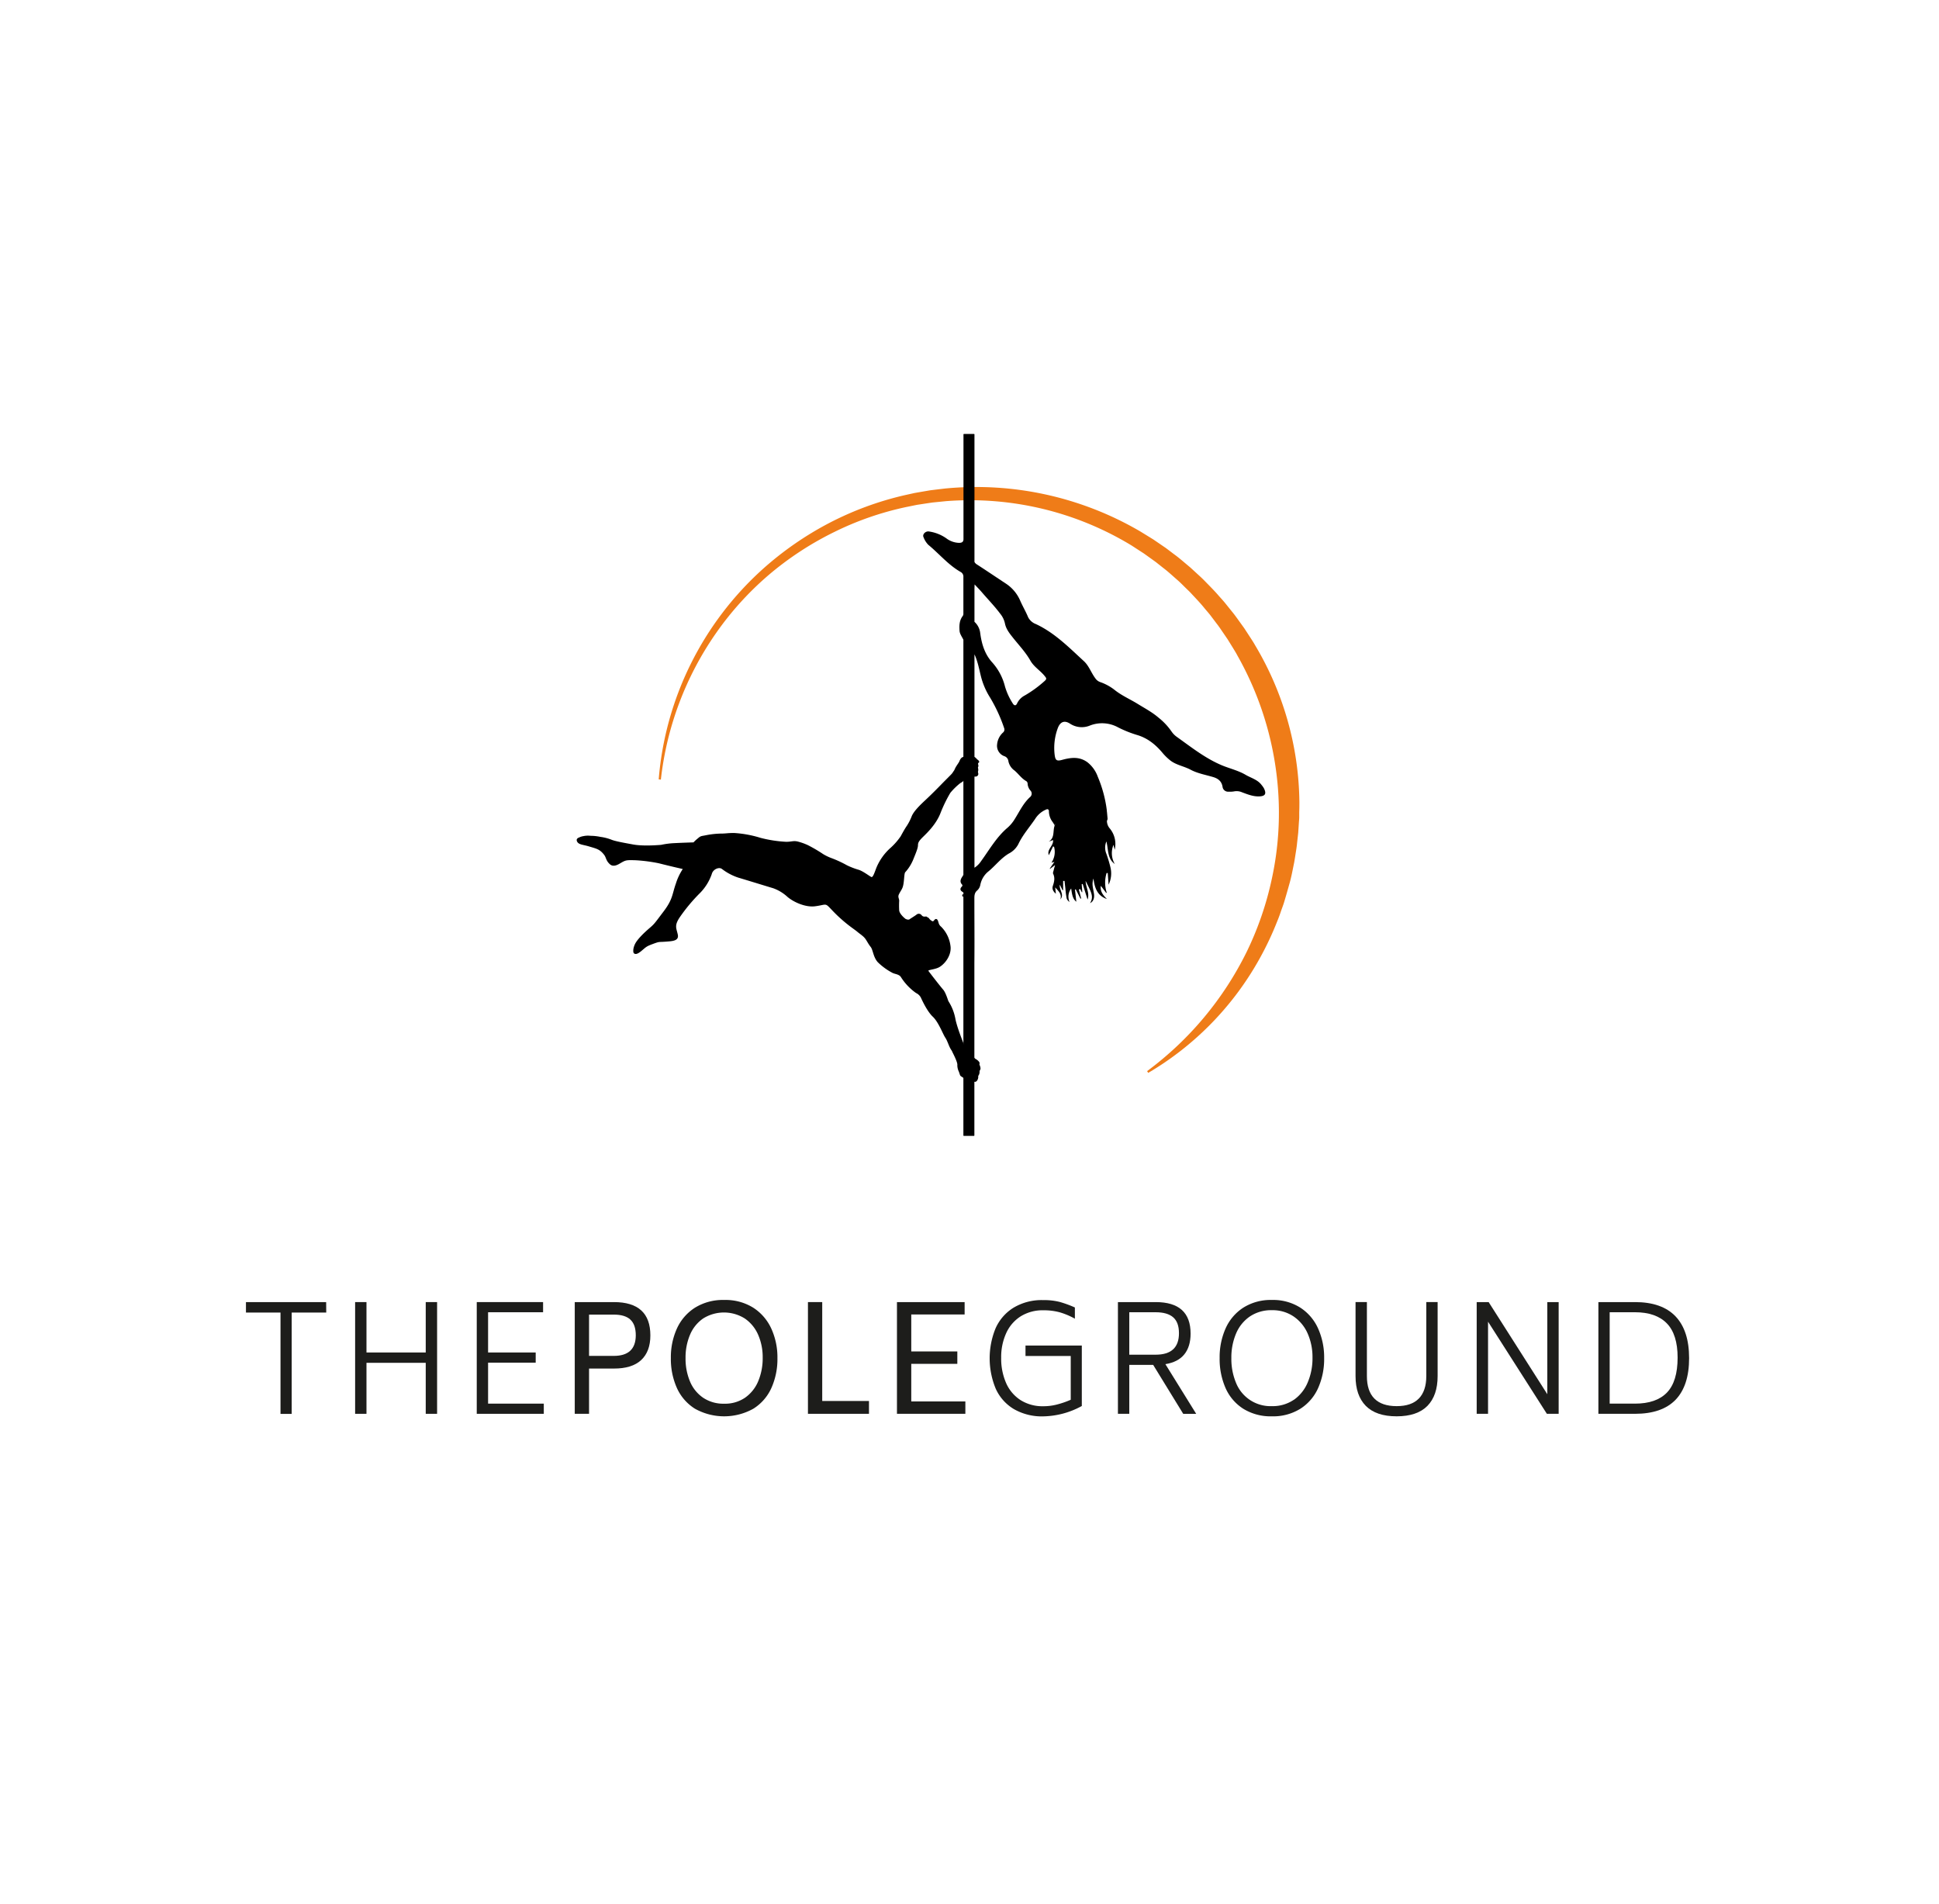 <?xml version="1.0" encoding="UTF-8"?>
<svg data-bbox="106.79 188.43 626.6 426.582" viewBox="0 0 841.89 826.66" xmlns="http://www.w3.org/2000/svg" data-type="color">
    <g>
        <g>
            <path d="M141.65 569.92h-15v44h-4.86v-44h-15v-4.54h34.82Z" fill="#1d1d1b" data-color="1"/>
            <path d="M189.78 565.38v48.51h-4.93v-22.14h-25.73v22.14h-4.93v-48.51h4.93v21.88h25.73v-21.88Z" fill="#1d1d1b" data-color="1"/>
            <path d="M236.11 609.47v4.42H207v-48.51h28.8v4.41h-23.88v17.47h20.67v4.42h-20.67v17.79Z" fill="#1d1d1b" data-color="1"/>
            <path d="M282.38 579.84q0 7-4 10.72t-11.91 3.68h-10.71v19.65h-6.21v-48.51h17q15.83 0 15.83 14.46Zm-8.7-6.88q-2.37-2.15-7.17-2.14h-10.75v17.92h10.75q9.48 0 9.54-8.9 0-4.74-2.37-6.84Z" fill="#1d1d1b" data-color="1"/>
            <path d="M301.74 611.68a20.61 20.61 0 0 1-7.84-9 30.78 30.78 0 0 1-2.62-13 30.2 30.2 0 0 1 2.62-12.8 21 21 0 0 1 7.84-9.06 23 23 0 0 1 12.71-3.36 22.7 22.7 0 0 1 12.61 3.36 21.34 21.34 0 0 1 7.84 9.09 30 30 0 0 1 2.65 12.77 30.78 30.78 0 0 1-2.62 13 20.54 20.54 0 0 1-7.84 9 26 26 0 0 1-25.35 0Zm21.73-4.77a16.38 16.38 0 0 0 5.73-7.16 25.75 25.75 0 0 0 1.95-10.24 24.26 24.26 0 0 0-2-10 16.54 16.54 0 0 0-5.76-7 17 17 0 0 0-18.11 0 16.17 16.17 0 0 0-5.7 7.1 25.26 25.26 0 0 0-1.92 10.05 25.55 25.55 0 0 0 1.92 10.17 15.92 15.92 0 0 0 5.7 7.07 15.73 15.73 0 0 0 9.15 2.6 15.4 15.4 0 0 0 9.04-2.59Z" fill="#1d1d1b" data-color="1"/>
            <path d="M377.3 608.32v5.57h-26.5v-48.51h6.2v42.94Z" fill="#1d1d1b" data-color="1"/>
            <path d="M419.15 608.51v5.38h-29.7v-48.51h29.38v5.37h-23.17v16.07h20v5.37h-20v16.32Z" fill="#1d1d1b" data-color="1"/>
            <path d="M469.71 584.26v26.24A36.06 36.06 0 0 1 453 615a24.32 24.32 0 0 1-12.8-3.17 19.76 19.76 0 0 1-7.88-8.87 34.38 34.38 0 0 1-.09-26.11 20.13 20.13 0 0 1 7.78-9 23.75 23.75 0 0 1 13-3.33 27.44 27.44 0 0 1 7.13.8 47.84 47.84 0 0 1 6.56 2.4v4.87a31.93 31.93 0 0 0-6.43-2.73 26.18 26.18 0 0 0-7.26-.92 18 18 0 0 0-9.83 2.62 16.84 16.84 0 0 0-6.3 7.3 25 25 0 0 0-2.18 10.69 26.39 26.39 0 0 0 2.15 11 16.78 16.78 0 0 0 6.27 7.39 17.81 17.81 0 0 0 9.89 2.66 23.31 23.31 0 0 0 5.89-.74 38.43 38.43 0 0 0 6-2.07v-19h-19.64v-4.54Z" fill="#1d1d1b" data-color="1"/>
            <path d="M500.69 592.64h-10.37v21.25h-4.93v-48.51h16.38q15.18 0 15.17 13.69c0 3.76-.91 6.75-2.72 9s-4.55 3.66-8.22 4.26l13.37 21.57h-5.63Zm-10.37-4.42h11.45q10.13 0 10.12-9.34c0-3.16-.85-5.46-2.53-6.91s-4.22-2.18-7.59-2.18h-11.45Z" fill="#1d1d1b" data-color="1"/>
            <path d="M539.79 611.68a20.39 20.39 0 0 1-7.68-9 31.39 31.39 0 0 1-2.56-13 30.8 30.8 0 0 1 2.56-12.8 20.83 20.83 0 0 1 7.68-9.06 22.24 22.24 0 0 1 12.48-3.36 22 22 0 0 1 12.35 3.36 20.93 20.93 0 0 1 7.71 9.09 30.59 30.59 0 0 1 2.6 12.77 31.08 31.08 0 0 1-2.6 13 20.52 20.52 0 0 1-7.71 9 22.3 22.3 0 0 1-12.35 3.3 22.54 22.54 0 0 1-12.48-3.3Zm22-3.87a17.35 17.35 0 0 0 6-7.55 26.74 26.74 0 0 0 2.08-10.75 25.38 25.38 0 0 0-2.08-10.44 17.36 17.36 0 0 0-6.08-7.42 16.2 16.2 0 0 0-9.44-2.75 16.5 16.5 0 0 0-9.63 2.75 16.87 16.87 0 0 0-6 7.49 26.76 26.76 0 0 0-2 10.56 27 27 0 0 0 2 10.68 16.14 16.14 0 0 0 15.65 10.18 16.22 16.22 0 0 0 9.45-2.75Z" fill="#1d1d1b" data-color="1"/>
            <path d="M593 610.43q-4.44-4.54-4.44-12.92v-32.13h4.93v32.13c0 4.3 1.07 7.56 3.23 9.75s5.38 3.3 9.69 3.3 7.48-1.1 9.63-3.3 3.24-5.45 3.24-9.75v-32.13h4.92v32.13q0 8.37-4.41 12.92c-2.95 3-7.4 4.55-13.38 4.55S596 613.46 593 610.43Z" fill="#1d1d1b" data-color="1"/>
            <path d="M676.75 565.38v48.51h-5.12l-25.54-40v40h-4.93v-48.51h5.19l25.47 40v-40Z" fill="#1d1d1b" data-color="1"/>
            <path d="M727.47 571.55q5.91 6.18 5.92 18.15t-5.89 18.11q-5.89 6.08-17.6 6.08H694v-48.51h15.9q11.64 0 17.57 6.17Zm-3.71 33.12q4.63-4.8 4.64-15.16 0-10.12-4.71-14.92t-13.79-4.8h-11v39.68h11q9.21 0 13.86-4.8Z" fill="#1d1d1b" data-color="1"/>
        </g>
        <g>
            <path d="M286 338.4a137.93 137.93 0 0 1 45.29-91.4A141.45 141.45 0 0 1 360 227.11 137.89 137.89 0 0 1 392.87 215l4.3-.95 4.33-.75 2.17-.37c.73-.11 1.46-.18 2.18-.28l4.37-.52a141 141 0 0 1 84.85 18.61l3.78 2.32 1.88 1.16 1.83 1.25 3.66 2.5 3.54 2.68c2.4 1.73 4.59 3.72 6.88 5.6 1.12 1 2.18 2 3.28 3s2.19 2 3.21 3.06c2.06 2.12 4.18 4.21 6.1 6.46 1 1.12 2 2.2 2.92 3.35l2.79 3.47c.95 1.14 1.81 2.35 2.68 3.55l2.6 3.61 2.43 3.73c.81 1.25 1.64 2.48 2.35 3.78a135.45 135.45 0 0 1 19.18 67.89c0 1.49 0 3-.07 4.46v2.23c0 .74-.09 1.48-.14 2.22l-.29 4.44-.49 4.43c-.14 1.47-.36 2.94-.6 4.4s-.44 2.93-.72 4.39c-.6 2.9-1.12 5.82-1.92 8.67s-1.6 5.7-2.46 8.53c-.44 1.41-1 2.79-1.46 4.18s-1 2.79-1.56 4.15a134.08 134.08 0 0 1-7.57 16 131.68 131.68 0 0 1-48.35 49.6l-.49-.76a143.1 143.1 0 0 0 43.23-51.78 138.64 138.64 0 0 0 10.92-31.72 134.6 134.6 0 0 0 3-33.23 139.19 139.19 0 0 0-17.88-63.61c-.64-1.24-1.39-2.41-2.11-3.6l-2.22-3.59-2.36-3.45c-.78-1.16-1.56-2.31-2.43-3.4l-2.52-3.34c-.84-1.11-1.78-2.14-2.67-3.22-1.75-2.18-3.68-4.19-5.59-6.23-.93-1.05-2-2-3-3s-2-2-3-2.89c-2.12-1.82-4.15-3.76-6.38-5.44l-3.27-2.59-3.41-2.45-1.7-1.22-1.77-1.14-3.52-2.29a135 135 0 0 0-80.66-19.29l-4.21.42c-.7.08-1.4.13-2.1.23l-2.09.31-4.19.64-4.14.84a132.63 132.63 0 0 0-32 11.07 137.12 137.12 0 0 0-28.34 18.63A134.57 134.57 0 0 0 310.83 275a137.66 137.66 0 0 0-23.89 63.52Z" fill="#ef7c18" data-color="2"/>
            <path d="M480.89 355.19c-.1-1.13-.23-2.24-.38-3.34.18 1.8 0 3.25.08 4.55a1.62 1.62 0 0 0 .3-1.21Zm-23.64 1.88a.41.41 0 0 0 .05.33 3 3 0 0 1 .66 1.14 3 3 0 0 1 .28-.64 4.09 4.09 0 0 1-.99-.83Z" fill="#000000" data-color="3"/>
            <path d="M418.09 388.31a.56.56 0 0 0 0 1 1.1 1.1 0 0 1 .23.26V388a1.12 1.12 0 0 1-.23.31Z" fill="#000000" data-color="3"/>
            <path d="M480.51 351.85a.52.52 0 0 0 0-.21c-.01.07-.01.14 0 .21Z" fill="#000000" data-color="3"/>
            <path d="M418.36 250.74v15.86-16.43a5.17 5.17 0 0 1 0 .57Z" fill="#000000" data-color="3"/>
            <path d="M418.33 388v-.39a.39.39 0 0 1 0 .39Z" fill="#000000" data-color="3"/>
            <path d="M548.75 342.23a10.78 10.78 0 0 0-1-1.4c-1.72-2.3-4.49-3-6.79-4.32-3.13-1.87-6.72-2.71-10.08-4.06-7.34-3-13.48-7.9-19.85-12.44a9.24 9.24 0 0 1-2.38-2.41 27.94 27.94 0 0 0-5.64-6c-2.85-2.45-6.07-4.11-9.18-6.05-3.27-2-6.85-3.55-9.91-6a21.62 21.62 0 0 0-6.26-3.4 4.21 4.21 0 0 1-2.07-1.61c-1.82-2.4-2.75-5.42-5-7.48-6.47-5.95-12.65-12.25-20.77-16.06a6.28 6.28 0 0 1-3.42-3c-1-2.44-2.38-4.76-3.45-7.21a16.78 16.78 0 0 0-6.29-7.44c-4.17-2.74-8.31-5.56-12.5-8.26a2.87 2.87 0 0 1-1.06-1.09v-55.35a.22.22 0 0 0-.22-.22h-4.33a.22.22 0 0 0-.22.22v45.64c-.1 1-.64 1.44-2 1.42a9.59 9.59 0 0 1-5.5-2 17.44 17.44 0 0 0-7.52-2.94c-1.49-.21-2.94 1.29-2.32 2.49a9.47 9.47 0 0 0 2.05 3.29c4.72 3.87 8.64 8.7 14 11.77a2.29 2.29 0 0 1 1.25 1.82 5.17 5.17 0 0 1 0 .57v15.86a1.55 1.55 0 0 1-.31.93c-1.49 2-1.5 4.14-1.35 6.47.09 1.26 1.05 2.55 1.66 3.81v102.1c-.18.32-.36.61-.52.85-.66 1-1.14 2.16-.13 3.27.37.4.24.71-.06 1-.81.84-.75 1.59.26 2.22a1.45 1.45 0 0 1 .45.38.39.39 0 0 1 0 .39V493a.22.22 0 0 0 .22.22h4.33a.22.22 0 0 0 .22-.22v-74.78c.1-9.29 0-18.59 0-27.88 0-1.38 0-2.65 1.22-3.69a4.27 4.27 0 0 0 1.34-2.32 9.89 9.89 0 0 1 3.6-6c3-2.48 5.38-5.7 8.81-7.72a9.56 9.56 0 0 0 4.08-4c1.9-4.05 4.86-7.37 7.32-11a10.48 10.48 0 0 1 4.55-4c.72-.33 1.14-.44 1.44.36a7.84 7.84 0 0 0 1.75 5.12 4.09 4.09 0 0 0 1 .83 3 3 0 0 0-.28.64c-.83 2.3.17 5.23-2.55 6.89l1.89-.69c.27 2.52-2.86 4.12-1.83 6.56.56-1.15 1.18-2.48 1.81-3.8l.45.17a8.35 8.35 0 0 1-1.14 6.9l1.3-.37-2 2.88c0 .06 0 .11.06.18l2.22-1.66c-.25.9-.48 1.65-.65 2.39-.12.45-.36 1-.19 1.38.87 1.81.47 3.52-.14 5.31-.4 1.21.1 2.35 1.33 3.36-.11-.93-.18-1.64-.31-2.75 1.54 1.7 3 3 2.24 5.24 1.9-2.2-.62-4.14-.22-6.4.44.91.82 1.66 1.19 2.42l.25-.05v-4h.61c.12 1.15.25 2.3.38 3.45a41.73 41.73 0 0 0 .55 4.17 3.45 3.45 0 0 0 1.24 1.52 5.88 5.88 0 0 1 .71-5.88c.34 2.29.54 4.44 2.24 5.76l-.59-5.32h.38l2 4 .31-.12c-.33-1.27-.65-2.55-1-3.82l.57-.28c.25.48.49 1 .73 1.44l.19-.06c-.08-1.15-.17-2.3-.26-3.45l.43-.11c.69 2.25 1.4 4.48 2.12 6.77 1-2.78-.78-5.32-.85-8.11 2.25 4.6 3.78 6.78 1.91 9.66 1.33-.57 2-2.06 1.73-4-.18-1.29-.51-2.58-.62-3.88a7.61 7.61 0 0 1 .38-2.79c.53 3.94 1.58 7.46 5.85 8.89-1.57-1.57-3-3.2-2.66-5.73.84 1.08 1.61 2.11 2.38 3.13l.19-.19a14.11 14.11 0 0 1-.05-8.5h.5c.13 1.72.25 3.42.37 5.06a11.2 11.2 0 0 0 .81-7.49 54.62 54.62 0 0 0-1.81-6 6.94 6.94 0 0 1 .05-5.28c.91 3.64.37 7.45 3.62 9.79a9.48 9.48 0 0 1-.55-8.31c.21.9.37 1.52.52 2.13a10.55 10.55 0 0 0-2.16-9.29 5 5 0 0 1-1.2-3.28c-.08-1.3.1-2.75-.08-4.55a.52.52 0 0 0 0-.21 55 55 0 0 0-3.91-14.41 13.94 13.94 0 0 0-4.49-6.26c-3.55-2.58-7.25-2.05-11.08-1-2.26.6-2.83.13-3.13-2.14a24.72 24.72 0 0 1 1.29-11.5c1-2.82 2.83-3.75 5.35-2.12a9.28 9.28 0 0 0 8.78.78 14.49 14.49 0 0 1 12.13.85 50.19 50.19 0 0 0 8 3.23c4.7 1.34 8.23 4.19 11.27 7.83a23.3 23.3 0 0 0 3.41 3.32c2.6 2 5.93 2.47 8.79 4 3.06 1.63 6.54 2.21 9.86 3.21 2.12.64 3.61 1.84 4 4.16a2.41 2.41 0 0 0 2.64 2.16 10.45 10.45 0 0 0 2.37-.12 5.86 5.86 0 0 1 3.48.4c2.38.88 4.73 1.85 7.38 1.77s3.32-1.09 2.07-3.57Zm-101.52 3.87c-2.92 2.66-4.53 6.18-6.58 9.44a16.11 16.11 0 0 1-3.12 3.8c-4.86 4.1-7.92 9.58-11.58 14.61a9.82 9.82 0 0 1-2.85 2.83v-92.64c1.26 2.52 2.1 6.61 2.68 9a31.63 31.63 0 0 0 4.13 9.8 67.52 67.52 0 0 1 6.09 13.25 1.68 1.68 0 0 1-.57 1.94 7.94 7.94 0 0 0-2.5 5.09 4.79 4.79 0 0 0 3.26 5.16 2.59 2.59 0 0 1 1.65 2.18 6.55 6.55 0 0 0 2.64 4c1.77 1.49 3.07 3.49 5.15 4.64a1.4 1.4 0 0 1 .55 1.2 5 5 0 0 0 1.16 2.79 1.94 1.94 0 0 1-.11 2.91Zm6.45-50.51a50.89 50.89 0 0 1-8.75 6.4 7.52 7.52 0 0 0-3.27 3.33c-.47 1.11-1.21 1.29-1.94.1a28 28 0 0 1-3.37-7.34 24.51 24.51 0 0 0-5.51-10.42c-3.32-3.64-4.63-8.11-5.25-12.84a7.77 7.77 0 0 0-2.49-4.82v-14.43l.06-1.8c1.11 1.19 2 2.09 2.87 3.07 2.75 3.23 5.73 6.27 8.28 9.68a9.91 9.91 0 0 1 2 4.07c.47 2.5 1.94 4.34 3.49 6.29 2.6 3.27 5.51 6.32 7.6 10 1.58 2.78 4.44 4.36 6.34 6.85.67.81.69 1.13-.06 1.86Z" fill="#000000" data-color="3"/>
            <path d="M425.31 465.36a2.73 2.73 0 0 1-.5 1.71c-.21.13.15.7-.36 1.77s-1.24.9-1.24.9a27.73 27.73 0 0 1-4.12-1.19c-.4-.37-2-1.19-2.19-1.59s-.42-1.33-.67-1.84a6.35 6.35 0 0 1-.56-2.87c0-1.29-1.94-5-2.3-5.72v-.11l-.35-.53c-1.09-1.63-1.56-3.82-2.6-5.35s-2.91-6.73-5.43-9.1-4.79-7.48-5.2-8.35a4.53 4.53 0 0 0-2.05-1.91 24.3 24.3 0 0 1-6.49-6.79c-.76-1.39-2.7-1.41-3.73-1.95a27.07 27.07 0 0 1-6.39-4.64c-2-2.21-2.05-5.32-3.09-6.63-1.39-1.75-1.79-3.09-2.93-4.24-.82-.83-1.89-1.51-2.94-2.4s-3.27-2.27-6.4-5-4.36-4.23-5.94-5.81-1.84-.72-6-.2-9.3-1.84-11.93-4.09a18.17 18.17 0 0 0-6.18-3.75c-1.51-.44-12.08-3.7-15.21-4.62a24.17 24.17 0 0 1-7.07-3.76c-1.25-.94-3.87.1-4.4 2.24a22.06 22.06 0 0 1-5 8.11 74.36 74.36 0 0 0-8.89 10.63c-2.48 3.69-1.45 4.75-.86 7.53s-2.34 2.85-5.43 3.08-2.33-.14-5.43 1-2.95 1.42-5.21 3.24c-2 1.61-2.69 1.05-3 .76s-.51-1.74.4-3.78c1-2.26 4.33-5.35 6.44-7.16s2.15-2 6.13-7.27 3.62-7.36 5.26-12a24.92 24.92 0 0 1 3-6.34l-3.19-.74c-3.2-.74-7.27-1.77-7.27-1.77a69.11 69.11 0 0 0-10-1.3c-4.34-.13-4.3-.07-7 1.5s-3.81.77-4.84-.44-1.06-2.41-1.85-3.42c-1.93-2.47-3.24-2.64-6.69-3.68-2.51-.74-4.3-.72-5-2s.48-1.72.94-1.89a6.29 6.29 0 0 1 1.79-.55 9.45 9.45 0 0 1 3.08-.13 21.14 21.14 0 0 1 4.21.45 20.88 20.88 0 0 1 4.84 1.23c1.52.63 4.82 1.25 9.52 2.1s12.08.14 12.08.14a34.32 34.32 0 0 1 5.74-.74c3.26-.17 8.3-.33 8.3-.33a16.81 16.81 0 0 1 1.78-1.65c1.44-1.25 1.44-1 3.75-1.48a37 37 0 0 1 7.08-.7c1.84-.05 2.35-.26 5.13-.24a48.65 48.65 0 0 1 11.42 2.12 55.3 55.3 0 0 0 11.1 1.7c2.31 0 3.1-.55 4.94-.13a24.24 24.24 0 0 1 4.58 1.64 64.4 64.4 0 0 1 6.52 3.83 20.73 20.73 0 0 0 3.72 1.78 48.82 48.82 0 0 1 6.6 3.07 32 32 0 0 0 5.06 1.95c2 .61 4.85 2.88 5.57 3.15s1.45-2.29 2.27-4.3a23.83 23.83 0 0 1 5.63-8 28.18 28.18 0 0 0 4.83-5.42c.31-.58 1.74-3.24 2.61-4.45a23 23 0 0 0 2.21-4.36c.89-2 3.13-4.31 5.86-6.85s5.38-5.24 7.09-7 3.9-3.89 4.42-4.49c.27-.31.57-.83.89-1.28l.08-.1c.21-.34.42-.91.62-1.28.61-1.09 1.47-2.18 1.67-2.7s.66-1.56 1.46-1.84a11.32 11.32 0 0 0 1.41-.65 14.85 14.85 0 0 1 3.61.55c.76.35 1.07 1 1.45 1.23s1 .93.52 1.25a.63.63 0 0 0-.27.84 1.82 1.82 0 0 1 .05.91.75.75 0 0 0-.11.68 2.63 2.63 0 0 1 0 1.37c-.12.22.09.8.12 1.12a1.17 1.17 0 0 1-1.11 1.15c-.82 0-4.2.35-4.2.35h-.05A5.1 5.1 0 0 1 417 340a27.68 27.68 0 0 0-4.39 4.28 61 61 0 0 0-4.39 9.1c-2 4.84-5.89 8.46-7.45 10s-2.17 2.36-2.19 3.46-.27 2-1.88 5.92a18.92 18.92 0 0 1-3.68 6c-.53.65-.37 4.5-1.1 6.5-.35 1-1 1.8-1.59 3s0 1.67.09 2.79a38.61 38.61 0 0 0 0 4.32c.23 1.63 2.6 3.56 2.82 3.65s1.13.53 1.7.12 2.41-1.52 3-2a1.51 1.51 0 0 1 2.22.26c.69.89 1.63.51 2 .57s.43.29.52.33a1.35 1.35 0 0 1 .76.54 3.43 3.43 0 0 0 1.51 1.2c.48.08.79-1 1.45-1s.86.76 1.12 1.64a3.18 3.18 0 0 0 1.13 1.73 14.19 14.19 0 0 1 4 8.08c.67 3.84-1.92 7.58-4.53 9.28-1.88 1.24-5.34 1.29-5 1.81s5.21 6.79 6.39 8.13 2.11 4.75 2.31 5.06a21.14 21.14 0 0 1 3 7.63c.73 3.84 3.61 10.9 4.41 12.83a31.17 31.17 0 0 0 4.34 4.57 4.43 4.43 0 0 1 1.67 1.44 1.65 1.65 0 0 1 0 1 4.64 4.64 0 0 1 .48 1.58c.04.79-.41.79-.41 1.54Z" fill="#000000" data-color="3"/>
        </g>
    </g>
</svg>
